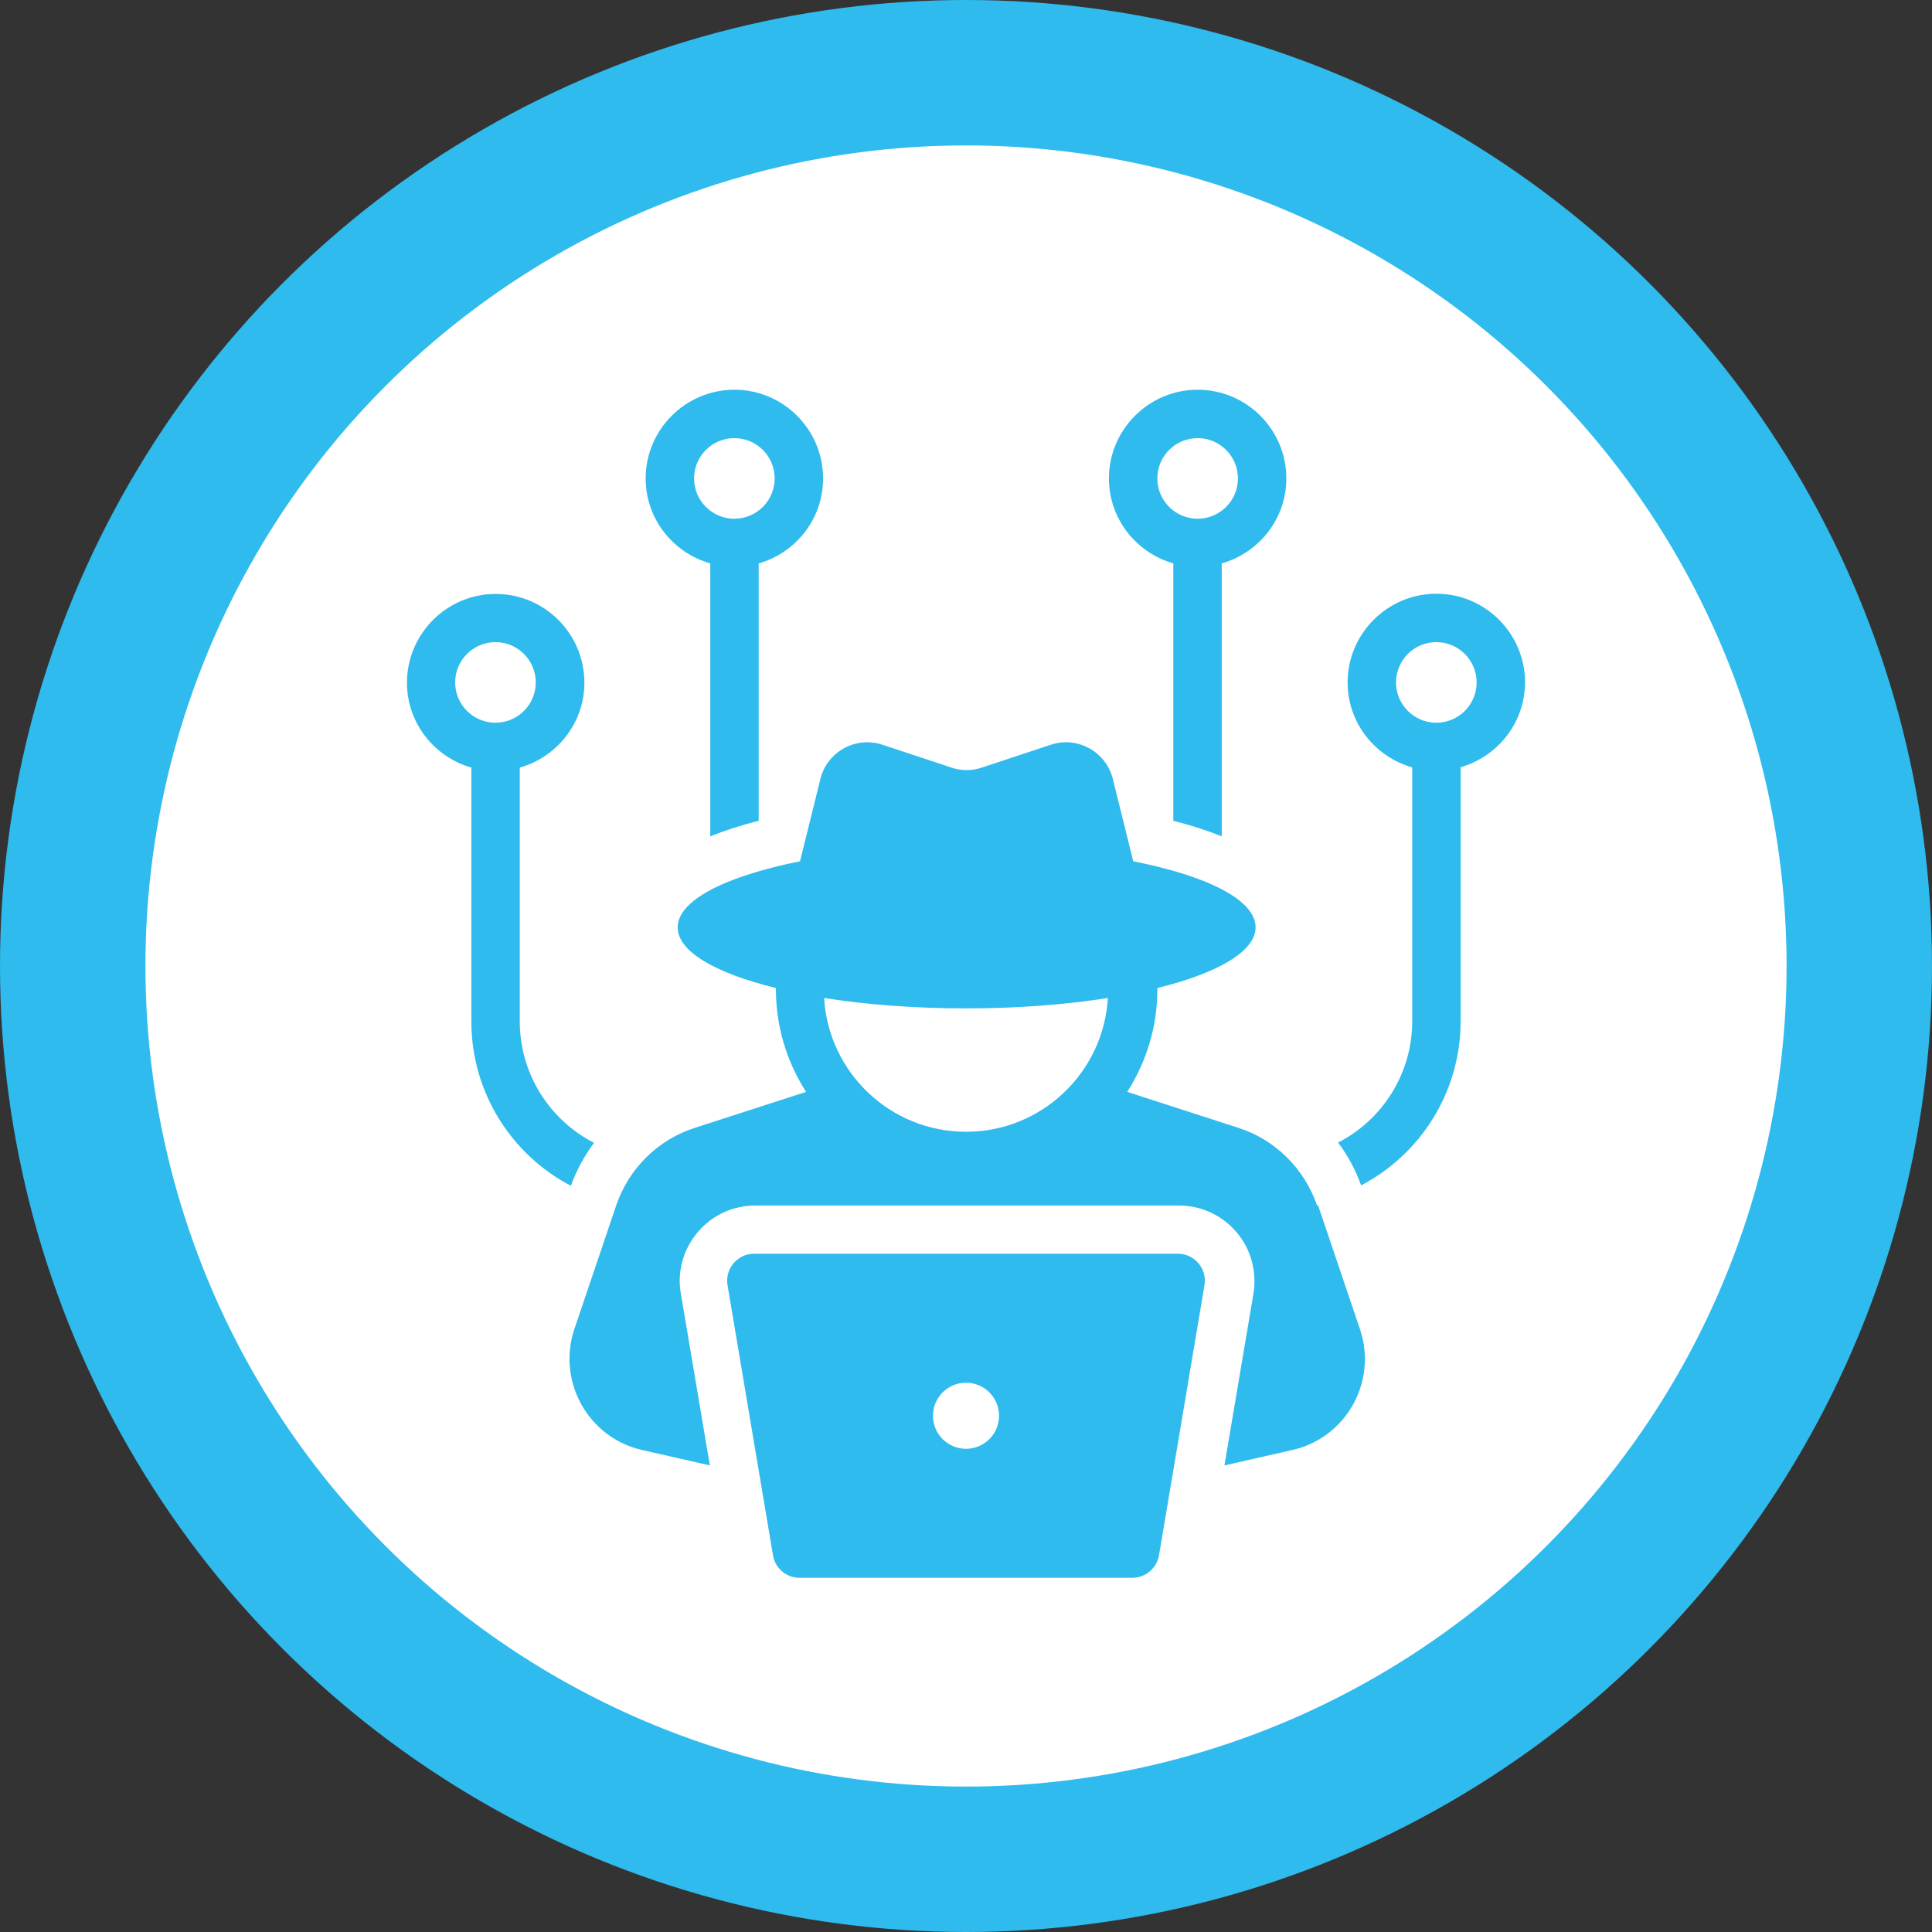 <?xml version="1.0" encoding="UTF-8"?> <svg xmlns="http://www.w3.org/2000/svg" id="Layer_1" data-name="Layer 1" viewBox="0 0 93 93"><rect x="0" y="0" width="93" height="93" fill="#333333" stroke="none"/><defs><style> .cls-1 { fill: #2fbbed; stroke-width: 0px; } .cls-2 { fill: #fff; stroke: #2fbbed; stroke-miterlimit: 10; stroke-width: 7px; } </style></defs><circle class="cls-2" cx="46.5" cy="46.5" r="43"></circle><g><path class="cls-1" d="m28.59,55.01c-2.12-1.09-3.57-3.3-3.57-5.85v-12.21c1.79-.51,3.11-2.14,3.11-4.09,0-2.36-1.92-4.27-4.27-4.27s-4.27,1.92-4.27,4.27c0,1.95,1.32,3.58,3.1,4.09v12.22c0,3.43,1.94,6.42,4.79,7.91.27-.75.65-1.44,1.11-2.06Zm-6.68-22.16c0-1.07.87-1.94,1.94-1.94s1.94.87,1.94,1.94-.87,1.94-1.94,1.94-1.94-.87-1.94-1.94Z"></path><path class="cls-1" d="m73.41,32.85c0-2.36-1.92-4.27-4.27-4.27s-4.27,1.92-4.27,4.27c0,1.95,1.32,3.58,3.11,4.09v12.21c0,2.55-1.45,4.76-3.57,5.85.47.62.84,1.31,1.11,2.06,2.85-1.49,4.79-4.48,4.79-7.91v-12.22c1.78-.51,3.1-2.14,3.1-4.09Zm-4.27,1.94c-1.07,0-1.94-.87-1.94-1.94s.87-1.94,1.94-1.94,1.94.87,1.94,1.94-.87,1.94-1.94,1.94Z"></path><path class="cls-1" d="m63.4,58.03c-.61-1.77-2.01-3.17-3.79-3.74l-5.35-1.73c.91-1.42,1.45-3.11,1.45-4.92,0-.03,0-.05,0-.08,2.89-.71,4.73-1.76,4.73-2.92,0-1.32-2.33-2.48-5.89-3.18l-.98-3.96c-.33-1.32-1.71-2.08-2.99-1.65l-3.32,1.1c-.47.16-.99.16-1.46,0l-3.32-1.1c-1.29-.43-2.67.34-2.99,1.65l-.98,3.96c-3.56.71-5.89,1.87-5.89,3.18,0,1.17,1.83,2.21,4.73,2.92,0,.03,0,.05,0,.08,0,1.81.54,3.49,1.45,4.92l-5.35,1.73c-1.79.57-3.19,1.97-3.79,3.74l-2.01,5.94c-.85,2.52.66,5.24,3.26,5.83l3.26.74-1.4-8.29c-.18-1.05.12-2.12.82-2.94.69-.82,1.7-1.28,2.76-1.28h20.41c1.06,0,2.07.47,2.76,1.28.7.82.98,1.89.82,2.94l-1.4,8.29,3.26-.74c2.6-.58,4.12-3.3,3.26-5.83l-2.01-5.94Zm-16.9-9.49c2.49,0,4.81-.18,6.83-.5-.21,3.58-3.18,6.44-6.83,6.44s-6.62-2.86-6.83-6.44c2.02.32,4.35.5,6.83.5Z"></path><path class="cls-1" d="m56.7,60.35h-20.4c-.8,0-1.41.72-1.28,1.51l2.19,13.01c.1.62.64,1.08,1.28,1.08h16.02c.63,0,1.17-.46,1.28-1.08l2.19-13.01c.13-.79-.48-1.51-1.28-1.51Zm-10.2,9.39c-.88,0-1.59-.71-1.59-1.59s.71-1.59,1.59-1.59,1.59.71,1.59,1.59-.71,1.59-1.59,1.59Z"></path><path class="cls-1" d="m34.19,27.12v13.14c.69-.28,1.46-.53,2.33-.75v-12.39c1.79-.51,3.1-2.14,3.1-4.09,0-2.36-1.92-4.27-4.27-4.27s-4.27,1.92-4.27,4.27c0,1.95,1.32,3.58,3.11,4.09Zm1.16-6.03c1.07,0,1.94.87,1.94,1.94s-.87,1.94-1.94,1.94-1.94-.87-1.94-1.94.87-1.94,1.94-1.94Z"></path><path class="cls-1" d="m56.48,27.12v12.39c.87.22,1.64.47,2.33.75v-13.14c1.79-.51,3.11-2.14,3.11-4.09,0-2.36-1.92-4.27-4.27-4.27s-4.27,1.92-4.27,4.27c0,1.95,1.32,3.58,3.1,4.09Zm1.17-6.03c1.07,0,1.94.87,1.94,1.94s-.87,1.94-1.94,1.94-1.94-.87-1.94-1.94.87-1.94,1.94-1.94Z"></path></g></svg> 